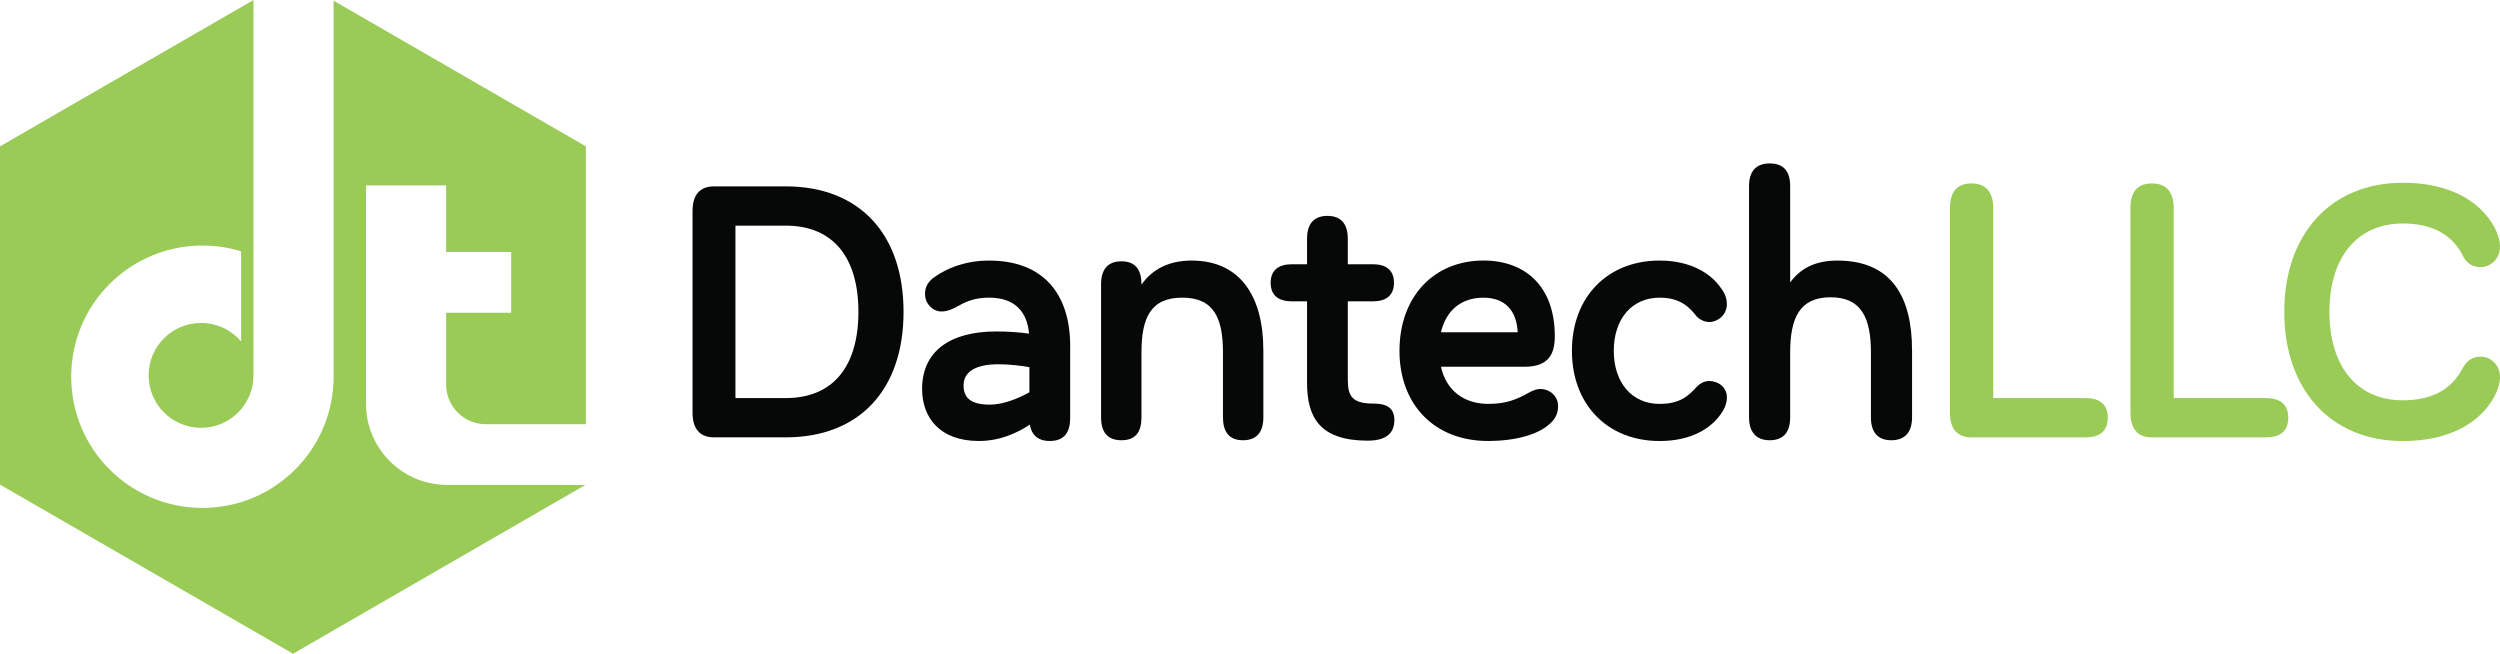 <?xml version="1.0" encoding="UTF-8"?>
<svg id="Layer_2" data-name="Layer 2" xmlns="http://www.w3.org/2000/svg" viewBox="0 0 673.54 176.13">
  <defs>
    <style>
      .cls-1 {
        fill: #99cb56;
      }

      .cls-2 {
        fill: #060707;
      }
    </style>
  </defs>
  <g id="Layer_1-2" data-name="Layer 1">
    <g>
      <path class="cls-1" d="M157.85,39.43v74.85h-26.97c-5.9,0-10.68-4.79-10.68-10.68v-19.35h17.53v-16.36h-17.53v-17.94h-21.59v58.87c0,1.88.24,3.71.69,5.46,2.41,9.34,10.85,16.26,20.91,16.36h0s37.51,0,37.51,0l-19.97,11.53-58.8,33.95L0,130.56V39.43L64.96,1.93l3.33-1.93v101.13c0,3.48-1.25,6.65-3.33,9.11-2.59,3.07-6.46,5.02-10.79,5.02-7.8,0-14.13-6.33-14.13-14.13s6.33-14.12,14.13-14.12c4.33,0,8.2,1.94,10.79,5.01v-24.31c-3.3-1.01-6.8-1.56-10.43-1.56-19.53,0-35.35,15.82-35.35,35.34s15.82,35.35,35.35,35.35c3.63,0,7.13-.55,10.43-1.56,1.13-.36,2.25-.76,3.33-1.22,2.21-.93,4.29-2.07,6.24-3.42,5.81-3.99,10.37-9.69,12.97-16.36,1.53-3.97,2.38-8.28,2.38-12.79V.19l8.72,5.03,21.59,12.47,17.52,10.12,20.13,11.62Z"/>
      <g>
        <path class="cls-2" d="M211.67,50.21c19.9,0,31.76,12.84,31.76,33.81s-11.86,33.81-31.76,33.81h-19.31c-4.02,0-5.78-2.55-5.78-6.66v-54.3c0-4.12,1.76-6.66,5.78-6.66h19.31ZM211.67,107.25c12.94,0,19.6-8.72,19.6-23.23s-6.66-23.23-19.6-23.23h-13.53v46.46h13.53Z"/>
        <path class="cls-2" d="M288.32,93.23v19.41c0,3.82-1.57,6.17-5.49,6.17-3.23,0-4.9-1.67-5.39-4.41-3.53,2.35-8.13,4.41-13.72,4.41-10.59,0-15.29-6.37-15.29-14.02,0-10.19,7.55-15.49,19.99-15.49,3.04,0,6.17.2,8.82.59-.49-5.78-3.72-9.7-10.78-9.7-3.63,0-6.08.98-8.13,2.16-1.57.88-3.04,1.57-4.7,1.57-2.25,0-4.31-1.96-4.41-4.51-.1-1.96.78-3.63,2.74-4.9,2.94-2.06,7.84-4.31,14.51-4.31,14.8,0,21.86,9.21,21.86,23.03ZM266.75,109.01c3.43,0,7.45-1.57,10.59-3.33v-6.76c-2.16-.39-5.29-.78-8.33-.78-6.08,0-9.41,1.96-9.41,5.69,0,3.53,2.16,5.19,7.16,5.19Z"/>
        <path class="cls-2" d="M340.37,94.31v18.13c0,3.82-1.67,6.17-5.49,6.17s-5.39-2.35-5.39-6.17v-17.45c0-9.31-2.45-14.8-10.98-14.8s-10.98,5.49-10.98,14.8v17.45c0,3.92-1.57,6.17-5.39,6.17s-5.49-2.25-5.49-6.17v-35.87c0-3.82,1.67-6.17,5.49-6.17s5.39,2.35,5.39,6.17v.1c2.84-4.02,7.25-6.47,13.52-6.47,13.13,0,19.31,9.7,19.31,24.11Z"/>
        <path class="cls-2" d="M375.66,113.23c0,3.43-2.16,5.49-7.15,5.49-12.94,0-16.37-6.27-16.37-15.58v-21.95h-4.02c-3.53,0-5.78-1.47-5.78-5s2.25-5,5.78-5h4.02v-6.86c0-3.82,1.67-6.17,5.49-6.17s5.49,2.35,5.49,6.17v6.86h6.76c3.53,0,5.68,1.57,5.68,5s-2.16,5-5.68,5h-6.76v21.07c0,4.51,1.18,6.47,6.96,6.47,3.43,0,5.59,1.08,5.59,4.51Z"/>
        <path class="cls-2" d="M419.77,109.4c0,1.18-.2,2.55-1.47,4.02-3.33,3.82-10.49,5.39-17.35,5.39-14.51,0-23.91-9.8-23.91-24.31s9.21-24.31,22.64-24.31c11.27,0,19.21,6.96,19.21,20.39,0,5.39-2.16,8.23-8.23,8.23h-22.44c1.37,6.27,6.08,10,12.74,10,4.8,0,7.64-1.18,10.78-2.94,1.08-.59,2.16-1.08,3.33-1.08,2.16,0,4.7,1.67,4.7,4.61ZM388.21,89.51h20.68c-.29-6.07-3.63-9.31-9.21-9.31-5.88,0-10,3.24-11.47,9.31Z"/>
        <path class="cls-2" d="M447.12,70.2c8.33,0,13.82,3.43,16.56,7.45,1.27,1.67,1.57,3.14,1.57,4.31,0,2.94-2.55,4.8-4.7,4.8-1.18,0-2.35-.49-3.33-1.37-2.06-2.65-4.51-5.19-10.09-5.19-7.45,0-12.35,5.69-12.35,14.31s4.9,14.31,12.35,14.31c5.59,0,7.84-2.25,10.09-4.7.98-.98,2.16-1.47,3.23-1.47,2.25,0,4.8,1.47,4.8,4.41,0,1.27-.39,2.75-1.57,4.41-2.84,4.12-8.23,7.35-16.56,7.35-14.02,0-23.62-9.8-23.62-24.31s9.6-24.31,23.62-24.31Z"/>
        <path class="cls-2" d="M515.14,94.31v18.13c0,3.82-1.76,6.17-5.59,6.17s-5.49-2.35-5.49-6.17v-17.45c0-9.31-2.55-14.9-10.88-14.9s-10.88,5.59-10.88,14.9v17.45c0,3.82-1.67,6.17-5.49,6.17s-5.59-2.35-5.59-6.17v-62.33c0-3.82,1.76-6.08,5.59-6.08s5.49,2.25,5.49,6.08v25.97c2.74-3.72,6.67-5.88,12.74-5.88,14.51,0,20.09,9.7,20.09,24.11Z"/>
        <path class="cls-1" d="M561.9,107.25c3.63,0,5.98,1.57,5.98,5.29s-2.35,5.29-5.98,5.29h-30.77c-4.02,0-5.78-2.55-5.78-6.66v-55.08c0-4.22,1.76-6.67,5.78-6.67s5.88,2.45,5.88,6.67v51.16h24.89Z"/>
        <path class="cls-1" d="M610.52,107.25c3.63,0,5.98,1.57,5.98,5.29s-2.35,5.29-5.98,5.29h-30.77c-4.02,0-5.78-2.55-5.78-6.66v-55.08c0-4.22,1.76-6.67,5.78-6.67s5.88,2.45,5.88,6.67v51.16h24.89Z"/>
        <path class="cls-1" d="M647.37,49.23c12.45,0,20.88,4.9,24.7,12.06.88,1.67,1.47,3.63,1.47,5.19,0,3.24-2.55,5.49-5.19,5.49-1.27,0-3.43-.29-4.8-3.04-2.45-4.9-7.25-8.72-16.17-8.72-12.64,0-19.8,9.51-19.8,23.82s7.15,23.82,19.8,23.82c8.92,0,13.62-3.82,16.07-8.63,1.47-2.74,3.53-3.14,4.9-3.14,2.65,0,5.19,2.25,5.19,5.49,0,1.57-.59,3.53-1.47,5.19-3.82,7.16-12.25,12.06-24.7,12.06-19.6,0-31.95-14.02-31.95-34.79s12.35-34.79,31.95-34.79Z"/>
      </g>
    </g>
  </g>
</svg>